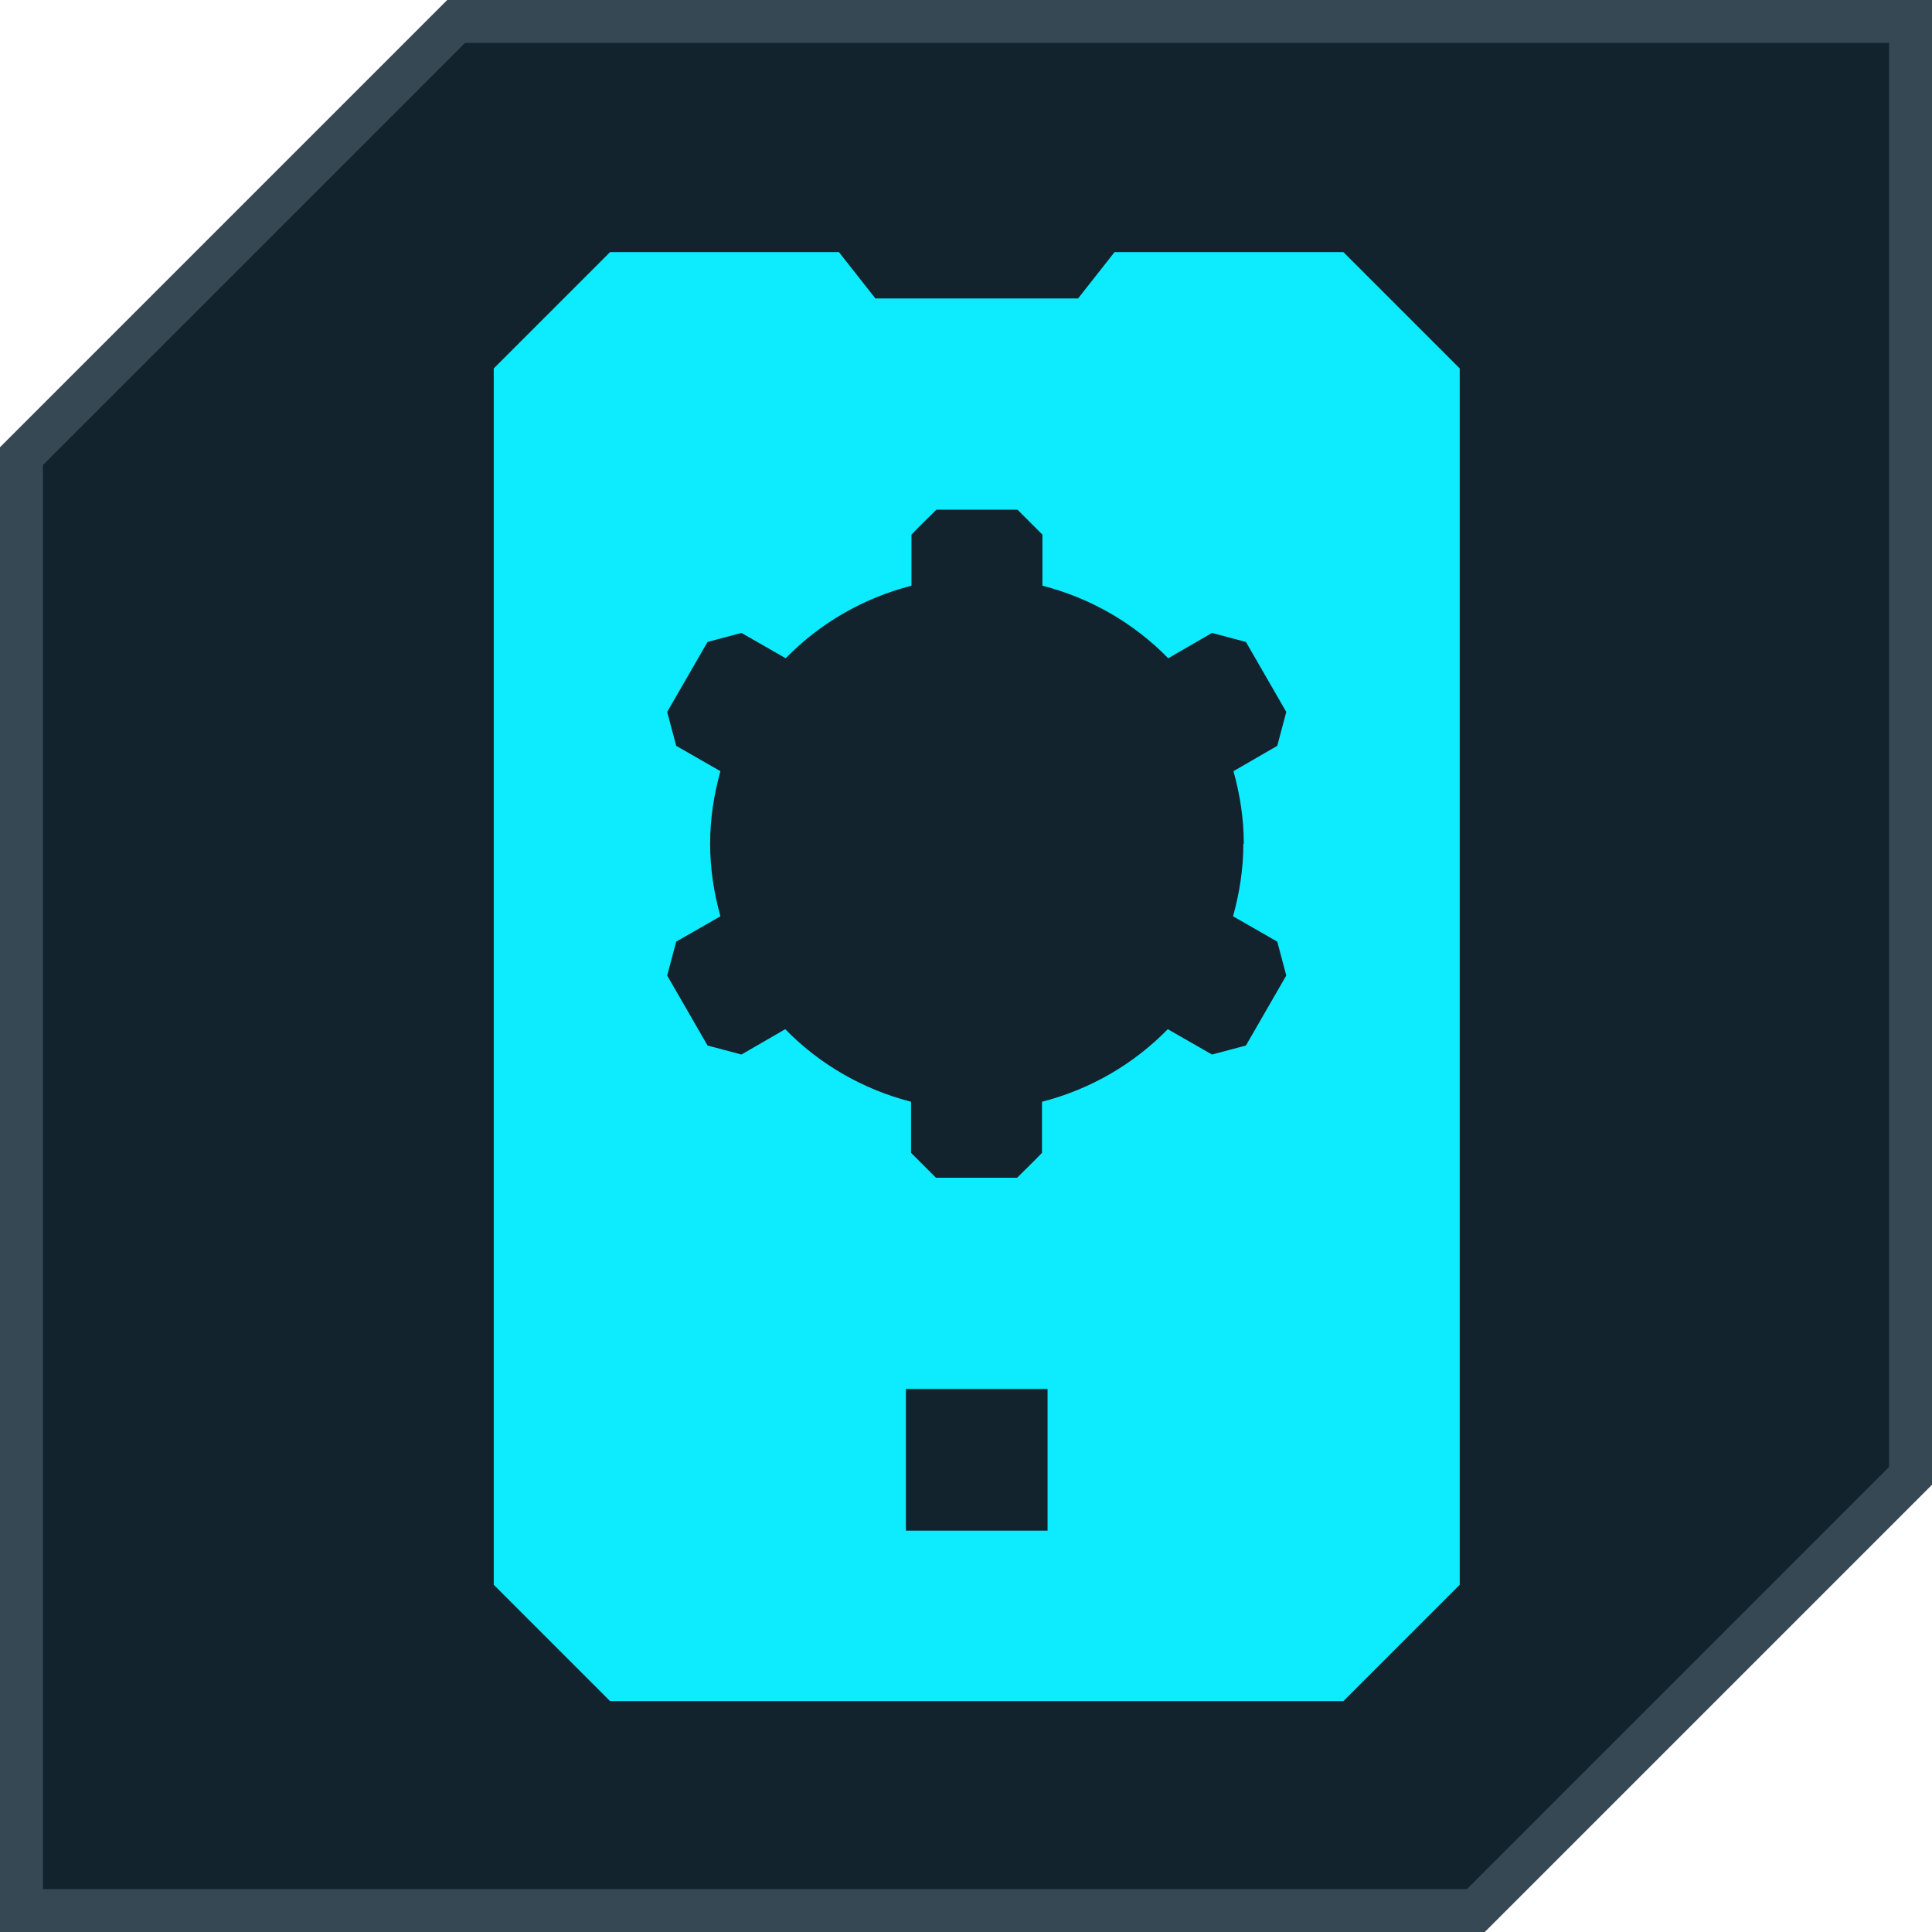 <?xml version="1.0" encoding="UTF-8"?> <svg xmlns="http://www.w3.org/2000/svg" width="45" height="45" viewBox="0 0 45 45" fill="none"><path d="M34.376 44.5H0.5V10.624L10.624 0.5H44.5V34.376L34.376 44.5Z" fill="#13232D" stroke="#354854"></path><path d="M31.29 5.872H25.96L25.11 6.952H20.39L19.54 5.872H14.21L11.5 8.582V36.912L14.21 39.622H31.29L34 36.912V8.582L31.29 5.872ZM24.4 35.652H21.1V32.352H24.4V35.652ZM28.96 19.652C28.96 20.242 28.87 20.802 28.72 21.342L29.75 21.932C29.83 22.242 29.88 22.412 29.96 22.722L29.02 24.352C28.71 24.432 28.54 24.482 28.23 24.562L27.2 23.972C26.41 24.782 25.4 25.372 24.27 25.662V26.852C24.05 27.082 23.92 27.202 23.69 27.432H21.8C21.57 27.202 21.45 27.082 21.22 26.852V25.662C20.09 25.372 19.08 24.782 18.29 23.972L17.27 24.562C16.96 24.482 16.79 24.432 16.48 24.352L15.54 22.722C15.62 22.412 15.67 22.242 15.75 21.932L16.78 21.342C16.63 20.802 16.54 20.242 16.54 19.652C16.54 19.062 16.63 18.502 16.78 17.962L15.75 17.372C15.67 17.062 15.62 16.892 15.54 16.582L16.48 14.952C16.79 14.872 16.96 14.822 17.27 14.742L18.3 15.332C19.09 14.522 20.1 13.932 21.23 13.642V12.452C21.45 12.222 21.58 12.102 21.81 11.872H23.7C23.93 12.102 24.05 12.222 24.28 12.452V13.642C25.41 13.932 26.42 14.522 27.21 15.332L28.23 14.742C28.54 14.822 28.71 14.872 29.02 14.952L29.96 16.582C29.88 16.892 29.83 17.062 29.75 17.372L28.73 17.962C28.88 18.502 28.97 19.062 28.97 19.652H28.96Z" fill="#0DEBFF"></path></svg> 